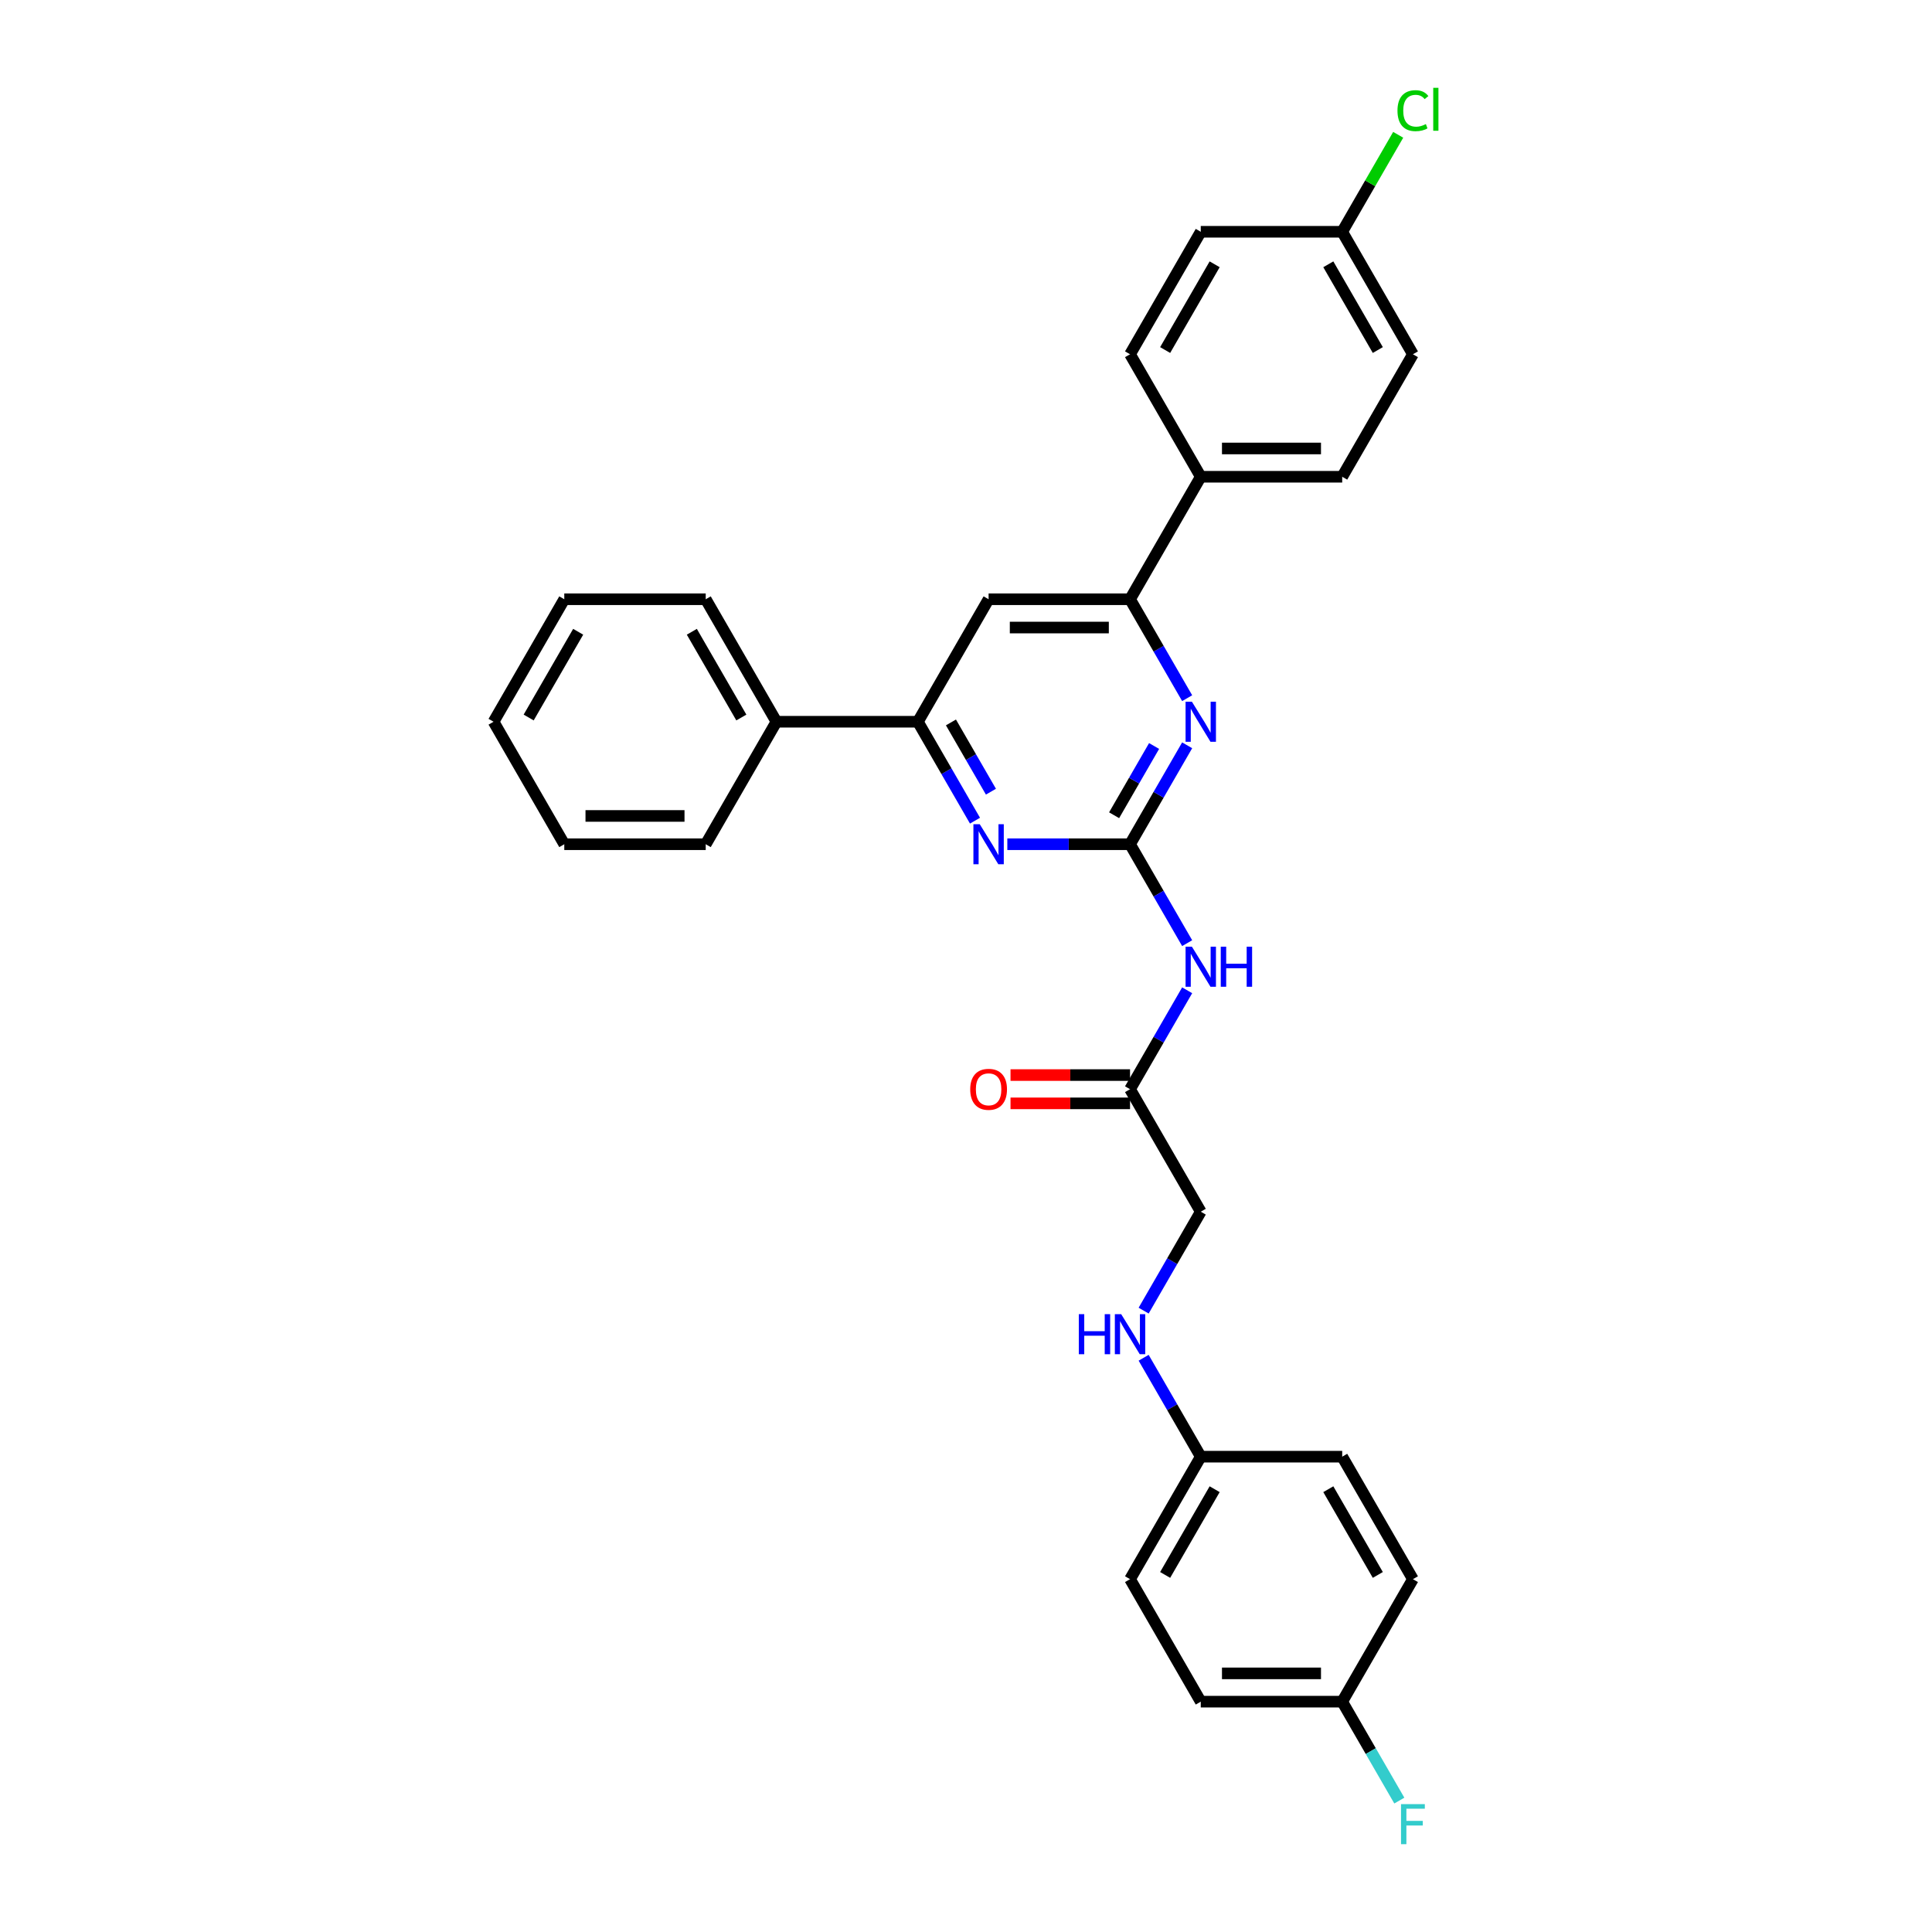<?xml version='1.0' encoding='iso-8859-1'?>
<svg version='1.1' baseProfile='full'
              xmlns='http://www.w3.org/2000/svg'
                      xmlns:rdkit='http://www.rdkit.org/xml'
                      xmlns:xlink='http://www.w3.org/1999/xlink'
                  xml:space='preserve'
width='1000px' height='1000px' viewBox='0 0 1000 1000'>
<!-- END OF HEADER -->
<rect style='opacity:1.0;fill:#FFFFFF;stroke:none' width='1000' height='1000' x='0' y='0'> </rect>
<path class='bond-0' d='M 584.908,436.973 L 599.689,411.37' style='fill:none;fill-rule:evenodd;stroke:#000000;stroke-width:6px;stroke-linecap:butt;stroke-linejoin:miter;stroke-opacity:1' />
<path class='bond-0' d='M 599.689,411.37 L 614.471,385.768' style='fill:none;fill-rule:evenodd;stroke:#0000FF;stroke-width:6px;stroke-linecap:butt;stroke-linejoin:miter;stroke-opacity:1' />
<path class='bond-0' d='M 576.662,421.971 L 587.009,404.05' style='fill:none;fill-rule:evenodd;stroke:#000000;stroke-width:6px;stroke-linecap:butt;stroke-linejoin:miter;stroke-opacity:1' />
<path class='bond-0' d='M 587.009,404.05 L 597.356,386.128' style='fill:none;fill-rule:evenodd;stroke:#0000FF;stroke-width:6px;stroke-linecap:butt;stroke-linejoin:miter;stroke-opacity:1' />
<path class='bond-1' d='M 584.908,436.973 L 553.15,436.973' style='fill:none;fill-rule:evenodd;stroke:#000000;stroke-width:6px;stroke-linecap:butt;stroke-linejoin:miter;stroke-opacity:1' />
<path class='bond-1' d='M 553.15,436.973 L 521.392,436.973' style='fill:none;fill-rule:evenodd;stroke:#0000FF;stroke-width:6px;stroke-linecap:butt;stroke-linejoin:miter;stroke-opacity:1' />
<path class='bond-2' d='M 584.908,436.973 L 599.689,462.575' style='fill:none;fill-rule:evenodd;stroke:#000000;stroke-width:6px;stroke-linecap:butt;stroke-linejoin:miter;stroke-opacity:1' />
<path class='bond-2' d='M 599.689,462.575 L 614.471,488.177' style='fill:none;fill-rule:evenodd;stroke:#0000FF;stroke-width:6px;stroke-linecap:butt;stroke-linejoin:miter;stroke-opacity:1' />
<path class='bond-3' d='M 614.471,361.375 L 599.689,335.773' style='fill:none;fill-rule:evenodd;stroke:#0000FF;stroke-width:6px;stroke-linecap:butt;stroke-linejoin:miter;stroke-opacity:1' />
<path class='bond-3' d='M 599.689,335.773 L 584.908,310.171' style='fill:none;fill-rule:evenodd;stroke:#000000;stroke-width:6px;stroke-linecap:butt;stroke-linejoin:miter;stroke-opacity:1' />
<path class='bond-4' d='M 504.657,424.776 L 489.876,399.174' style='fill:none;fill-rule:evenodd;stroke:#0000FF;stroke-width:6px;stroke-linecap:butt;stroke-linejoin:miter;stroke-opacity:1' />
<path class='bond-4' d='M 489.876,399.174 L 475.094,373.572' style='fill:none;fill-rule:evenodd;stroke:#000000;stroke-width:6px;stroke-linecap:butt;stroke-linejoin:miter;stroke-opacity:1' />
<path class='bond-4' d='M 512.903,409.774 L 502.556,391.853' style='fill:none;fill-rule:evenodd;stroke:#0000FF;stroke-width:6px;stroke-linecap:butt;stroke-linejoin:miter;stroke-opacity:1' />
<path class='bond-4' d='M 502.556,391.853 L 492.209,373.931' style='fill:none;fill-rule:evenodd;stroke:#000000;stroke-width:6px;stroke-linecap:butt;stroke-linejoin:miter;stroke-opacity:1' />
<path class='bond-6' d='M 614.471,512.57 L 599.689,538.172' style='fill:none;fill-rule:evenodd;stroke:#0000FF;stroke-width:6px;stroke-linecap:butt;stroke-linejoin:miter;stroke-opacity:1' />
<path class='bond-6' d='M 599.689,538.172 L 584.908,563.774' style='fill:none;fill-rule:evenodd;stroke:#000000;stroke-width:6px;stroke-linecap:butt;stroke-linejoin:miter;stroke-opacity:1' />
<path class='bond-7' d='M 584.908,310.171 L 621.512,246.77' style='fill:none;fill-rule:evenodd;stroke:#000000;stroke-width:6px;stroke-linecap:butt;stroke-linejoin:miter;stroke-opacity:1' />
<path class='bond-30' d='M 584.908,310.171 L 511.699,310.171' style='fill:none;fill-rule:evenodd;stroke:#000000;stroke-width:6px;stroke-linecap:butt;stroke-linejoin:miter;stroke-opacity:1' />
<path class='bond-30' d='M 573.926,324.813 L 522.68,324.813' style='fill:none;fill-rule:evenodd;stroke:#000000;stroke-width:6px;stroke-linecap:butt;stroke-linejoin:miter;stroke-opacity:1' />
<path class='bond-5' d='M 475.094,373.572 L 511.699,310.171' style='fill:none;fill-rule:evenodd;stroke:#000000;stroke-width:6px;stroke-linecap:butt;stroke-linejoin:miter;stroke-opacity:1' />
<path class='bond-8' d='M 475.094,373.572 L 401.885,373.572' style='fill:none;fill-rule:evenodd;stroke:#000000;stroke-width:6px;stroke-linecap:butt;stroke-linejoin:miter;stroke-opacity:1' />
<path class='bond-10' d='M 584.908,556.453 L 553.977,556.453' style='fill:none;fill-rule:evenodd;stroke:#000000;stroke-width:6px;stroke-linecap:butt;stroke-linejoin:miter;stroke-opacity:1' />
<path class='bond-10' d='M 553.977,556.453 L 523.046,556.453' style='fill:none;fill-rule:evenodd;stroke:#FF0000;stroke-width:6px;stroke-linecap:butt;stroke-linejoin:miter;stroke-opacity:1' />
<path class='bond-10' d='M 584.908,571.095 L 553.977,571.095' style='fill:none;fill-rule:evenodd;stroke:#000000;stroke-width:6px;stroke-linecap:butt;stroke-linejoin:miter;stroke-opacity:1' />
<path class='bond-10' d='M 553.977,571.095 L 523.046,571.095' style='fill:none;fill-rule:evenodd;stroke:#FF0000;stroke-width:6px;stroke-linecap:butt;stroke-linejoin:miter;stroke-opacity:1' />
<path class='bond-13' d='M 584.908,563.774 L 621.512,627.175' style='fill:none;fill-rule:evenodd;stroke:#000000;stroke-width:6px;stroke-linecap:butt;stroke-linejoin:miter;stroke-opacity:1' />
<path class='bond-11' d='M 621.512,246.77 L 694.721,246.77' style='fill:none;fill-rule:evenodd;stroke:#000000;stroke-width:6px;stroke-linecap:butt;stroke-linejoin:miter;stroke-opacity:1' />
<path class='bond-11' d='M 632.494,232.128 L 683.74,232.128' style='fill:none;fill-rule:evenodd;stroke:#000000;stroke-width:6px;stroke-linecap:butt;stroke-linejoin:miter;stroke-opacity:1' />
<path class='bond-12' d='M 621.512,246.77 L 584.908,183.369' style='fill:none;fill-rule:evenodd;stroke:#000000;stroke-width:6px;stroke-linecap:butt;stroke-linejoin:miter;stroke-opacity:1' />
<path class='bond-25' d='M 401.885,373.572 L 365.281,310.171' style='fill:none;fill-rule:evenodd;stroke:#000000;stroke-width:6px;stroke-linecap:butt;stroke-linejoin:miter;stroke-opacity:1' />
<path class='bond-25' d='M 383.715,371.383 L 358.091,327.002' style='fill:none;fill-rule:evenodd;stroke:#000000;stroke-width:6px;stroke-linecap:butt;stroke-linejoin:miter;stroke-opacity:1' />
<path class='bond-26' d='M 401.885,373.572 L 365.281,436.973' style='fill:none;fill-rule:evenodd;stroke:#000000;stroke-width:6px;stroke-linecap:butt;stroke-linejoin:miter;stroke-opacity:1' />
<path class='bond-9' d='M 591.949,678.379 L 606.731,652.777' style='fill:none;fill-rule:evenodd;stroke:#0000FF;stroke-width:6px;stroke-linecap:butt;stroke-linejoin:miter;stroke-opacity:1' />
<path class='bond-9' d='M 606.731,652.777 L 621.512,627.175' style='fill:none;fill-rule:evenodd;stroke:#000000;stroke-width:6px;stroke-linecap:butt;stroke-linejoin:miter;stroke-opacity:1' />
<path class='bond-14' d='M 591.949,702.772 L 606.731,728.375' style='fill:none;fill-rule:evenodd;stroke:#0000FF;stroke-width:6px;stroke-linecap:butt;stroke-linejoin:miter;stroke-opacity:1' />
<path class='bond-14' d='M 606.731,728.375 L 621.512,753.977' style='fill:none;fill-rule:evenodd;stroke:#000000;stroke-width:6px;stroke-linecap:butt;stroke-linejoin:miter;stroke-opacity:1' />
<path class='bond-17' d='M 694.721,246.77 L 731.326,183.369' style='fill:none;fill-rule:evenodd;stroke:#000000;stroke-width:6px;stroke-linecap:butt;stroke-linejoin:miter;stroke-opacity:1' />
<path class='bond-18' d='M 584.908,183.369 L 621.512,119.968' style='fill:none;fill-rule:evenodd;stroke:#000000;stroke-width:6px;stroke-linecap:butt;stroke-linejoin:miter;stroke-opacity:1' />
<path class='bond-18' d='M 603.079,181.18 L 628.702,136.799' style='fill:none;fill-rule:evenodd;stroke:#000000;stroke-width:6px;stroke-linecap:butt;stroke-linejoin:miter;stroke-opacity:1' />
<path class='bond-21' d='M 621.512,753.977 L 694.721,753.977' style='fill:none;fill-rule:evenodd;stroke:#000000;stroke-width:6px;stroke-linecap:butt;stroke-linejoin:miter;stroke-opacity:1' />
<path class='bond-22' d='M 621.512,753.977 L 584.908,817.377' style='fill:none;fill-rule:evenodd;stroke:#000000;stroke-width:6px;stroke-linecap:butt;stroke-linejoin:miter;stroke-opacity:1' />
<path class='bond-22' d='M 628.702,770.808 L 603.079,815.188' style='fill:none;fill-rule:evenodd;stroke:#000000;stroke-width:6px;stroke-linecap:butt;stroke-linejoin:miter;stroke-opacity:1' />
<path class='bond-15' d='M 694.721,119.968 L 621.512,119.968' style='fill:none;fill-rule:evenodd;stroke:#000000;stroke-width:6px;stroke-linecap:butt;stroke-linejoin:miter;stroke-opacity:1' />
<path class='bond-19' d='M 694.721,119.968 L 709.211,94.871' style='fill:none;fill-rule:evenodd;stroke:#000000;stroke-width:6px;stroke-linecap:butt;stroke-linejoin:miter;stroke-opacity:1' />
<path class='bond-19' d='M 709.211,94.871 L 723.701,69.775' style='fill:none;fill-rule:evenodd;stroke:#00CC00;stroke-width:6px;stroke-linecap:butt;stroke-linejoin:miter;stroke-opacity:1' />
<path class='bond-31' d='M 694.721,119.968 L 731.326,183.369' style='fill:none;fill-rule:evenodd;stroke:#000000;stroke-width:6px;stroke-linecap:butt;stroke-linejoin:miter;stroke-opacity:1' />
<path class='bond-31' d='M 687.532,136.799 L 713.155,181.18' style='fill:none;fill-rule:evenodd;stroke:#000000;stroke-width:6px;stroke-linecap:butt;stroke-linejoin:miter;stroke-opacity:1' />
<path class='bond-16' d='M 694.721,880.778 L 621.512,880.778' style='fill:none;fill-rule:evenodd;stroke:#000000;stroke-width:6px;stroke-linecap:butt;stroke-linejoin:miter;stroke-opacity:1' />
<path class='bond-16' d='M 683.74,866.136 L 632.494,866.136' style='fill:none;fill-rule:evenodd;stroke:#000000;stroke-width:6px;stroke-linecap:butt;stroke-linejoin:miter;stroke-opacity:1' />
<path class='bond-20' d='M 694.721,880.778 L 709.503,906.38' style='fill:none;fill-rule:evenodd;stroke:#000000;stroke-width:6px;stroke-linecap:butt;stroke-linejoin:miter;stroke-opacity:1' />
<path class='bond-20' d='M 709.503,906.38 L 724.284,931.982' style='fill:none;fill-rule:evenodd;stroke:#33CCCC;stroke-width:6px;stroke-linecap:butt;stroke-linejoin:miter;stroke-opacity:1' />
<path class='bond-33' d='M 694.721,880.778 L 731.326,817.377' style='fill:none;fill-rule:evenodd;stroke:#000000;stroke-width:6px;stroke-linecap:butt;stroke-linejoin:miter;stroke-opacity:1' />
<path class='bond-23' d='M 694.721,753.977 L 731.326,817.377' style='fill:none;fill-rule:evenodd;stroke:#000000;stroke-width:6px;stroke-linecap:butt;stroke-linejoin:miter;stroke-opacity:1' />
<path class='bond-23' d='M 687.532,770.808 L 713.155,815.188' style='fill:none;fill-rule:evenodd;stroke:#000000;stroke-width:6px;stroke-linecap:butt;stroke-linejoin:miter;stroke-opacity:1' />
<path class='bond-24' d='M 584.908,817.377 L 621.512,880.778' style='fill:none;fill-rule:evenodd;stroke:#000000;stroke-width:6px;stroke-linecap:butt;stroke-linejoin:miter;stroke-opacity:1' />
<path class='bond-27' d='M 365.281,310.171 L 292.072,310.171' style='fill:none;fill-rule:evenodd;stroke:#000000;stroke-width:6px;stroke-linecap:butt;stroke-linejoin:miter;stroke-opacity:1' />
<path class='bond-28' d='M 365.281,436.973 L 292.072,436.973' style='fill:none;fill-rule:evenodd;stroke:#000000;stroke-width:6px;stroke-linecap:butt;stroke-linejoin:miter;stroke-opacity:1' />
<path class='bond-28' d='M 354.3,422.331 L 303.053,422.331' style='fill:none;fill-rule:evenodd;stroke:#000000;stroke-width:6px;stroke-linecap:butt;stroke-linejoin:miter;stroke-opacity:1' />
<path class='bond-32' d='M 292.072,310.171 L 255.467,373.572' style='fill:none;fill-rule:evenodd;stroke:#000000;stroke-width:6px;stroke-linecap:butt;stroke-linejoin:miter;stroke-opacity:1' />
<path class='bond-32' d='M 299.261,327.002 L 273.638,371.383' style='fill:none;fill-rule:evenodd;stroke:#000000;stroke-width:6px;stroke-linecap:butt;stroke-linejoin:miter;stroke-opacity:1' />
<path class='bond-29' d='M 292.072,436.973 L 255.467,373.572' style='fill:none;fill-rule:evenodd;stroke:#000000;stroke-width:6px;stroke-linecap:butt;stroke-linejoin:miter;stroke-opacity:1' />
<path  class='atom-1' d='M 616.929 363.205
L 623.723 374.187
Q 624.397 375.27, 625.48 377.232
Q 626.564 379.194, 626.622 379.311
L 626.622 363.205
L 629.375 363.205
L 629.375 383.938
L 626.534 383.938
L 619.243 371.932
Q 618.394 370.526, 617.486 368.916
Q 616.607 367.305, 616.344 366.807
L 616.344 383.938
L 613.65 383.938
L 613.65 363.205
L 616.929 363.205
' fill='#0000FF'/>
<path  class='atom-2' d='M 507.116 426.606
L 513.91 437.588
Q 514.583 438.671, 515.667 440.633
Q 516.75 442.595, 516.809 442.712
L 516.809 426.606
L 519.561 426.606
L 519.561 447.339
L 516.721 447.339
L 509.429 435.333
Q 508.58 433.927, 507.672 432.316
Q 506.794 430.706, 506.53 430.208
L 506.53 447.339
L 503.836 447.339
L 503.836 426.606
L 507.116 426.606
' fill='#0000FF'/>
<path  class='atom-3' d='M 616.929 490.007
L 623.723 500.988
Q 624.397 502.072, 625.48 504.034
Q 626.564 505.996, 626.622 506.113
L 626.622 490.007
L 629.375 490.007
L 629.375 510.74
L 626.534 510.74
L 619.243 498.733
Q 618.394 497.328, 617.486 495.717
Q 616.607 494.107, 616.344 493.609
L 616.344 510.74
L 613.65 510.74
L 613.65 490.007
L 616.929 490.007
' fill='#0000FF'/>
<path  class='atom-3' d='M 631.864 490.007
L 634.675 490.007
L 634.675 498.821
L 645.276 498.821
L 645.276 490.007
L 648.087 490.007
L 648.087 510.74
L 645.276 510.74
L 645.276 501.164
L 634.675 501.164
L 634.675 510.74
L 631.864 510.74
L 631.864 490.007
' fill='#0000FF'/>
<path  class='atom-10' d='M 558.391 680.209
L 561.203 680.209
L 561.203 689.024
L 571.803 689.024
L 571.803 680.209
L 574.615 680.209
L 574.615 700.942
L 571.803 700.942
L 571.803 691.366
L 561.203 691.366
L 561.203 700.942
L 558.391 700.942
L 558.391 680.209
' fill='#0000FF'/>
<path  class='atom-10' d='M 580.325 680.209
L 587.119 691.191
Q 587.792 692.274, 588.876 694.236
Q 589.959 696.198, 590.018 696.315
L 590.018 680.209
L 592.77 680.209
L 592.77 700.942
L 589.93 700.942
L 582.638 688.936
Q 581.789 687.53, 580.881 685.92
Q 580.003 684.309, 579.739 683.811
L 579.739 700.942
L 577.045 700.942
L 577.045 680.209
L 580.325 680.209
' fill='#0000FF'/>
<path  class='atom-11' d='M 502.182 563.833
Q 502.182 558.855, 504.641 556.073
Q 507.101 553.291, 511.699 553.291
Q 516.296 553.291, 518.756 556.073
Q 521.216 558.855, 521.216 563.833
Q 521.216 568.87, 518.727 571.739
Q 516.238 574.58, 511.699 574.58
Q 507.131 574.58, 504.641 571.739
Q 502.182 568.899, 502.182 563.833
M 511.699 572.237
Q 514.861 572.237, 516.56 570.129
Q 518.288 567.991, 518.288 563.833
Q 518.288 559.762, 516.56 557.712
Q 514.861 555.633, 511.699 555.633
Q 508.536 555.633, 506.808 557.683
Q 505.11 559.733, 505.11 563.833
Q 505.11 568.02, 506.808 570.129
Q 508.536 572.237, 511.699 572.237
' fill='#FF0000'/>
<path  class='atom-20' d='M 723.331 57.285
Q 723.331 52.131, 725.732 49.437
Q 728.163 46.714, 732.761 46.714
Q 737.036 46.714, 739.32 49.73
L 737.387 51.311
Q 735.718 49.115, 732.761 49.115
Q 729.627 49.115, 727.958 51.223
Q 726.318 53.303, 726.318 57.285
Q 726.318 61.385, 728.017 63.493
Q 729.744 65.602, 733.083 65.602
Q 735.367 65.602, 738.032 64.225
L 738.852 66.422
Q 737.768 67.124, 736.128 67.534
Q 734.488 67.944, 732.673 67.944
Q 728.163 67.944, 725.732 65.192
Q 723.331 62.439, 723.331 57.285
' fill='#00CC00'/>
<path  class='atom-20' d='M 741.838 45.455
L 744.533 45.455
L 744.533 67.681
L 741.838 67.681
L 741.838 45.455
' fill='#00CC00'/>
<path  class='atom-21' d='M 725.161 933.813
L 737.49 933.813
L 737.49 936.185
L 727.943 936.185
L 727.943 942.481
L 736.436 942.481
L 736.436 944.882
L 727.943 944.882
L 727.943 954.545
L 725.161 954.545
L 725.161 933.813
' fill='#33CCCC'/>
</svg>
